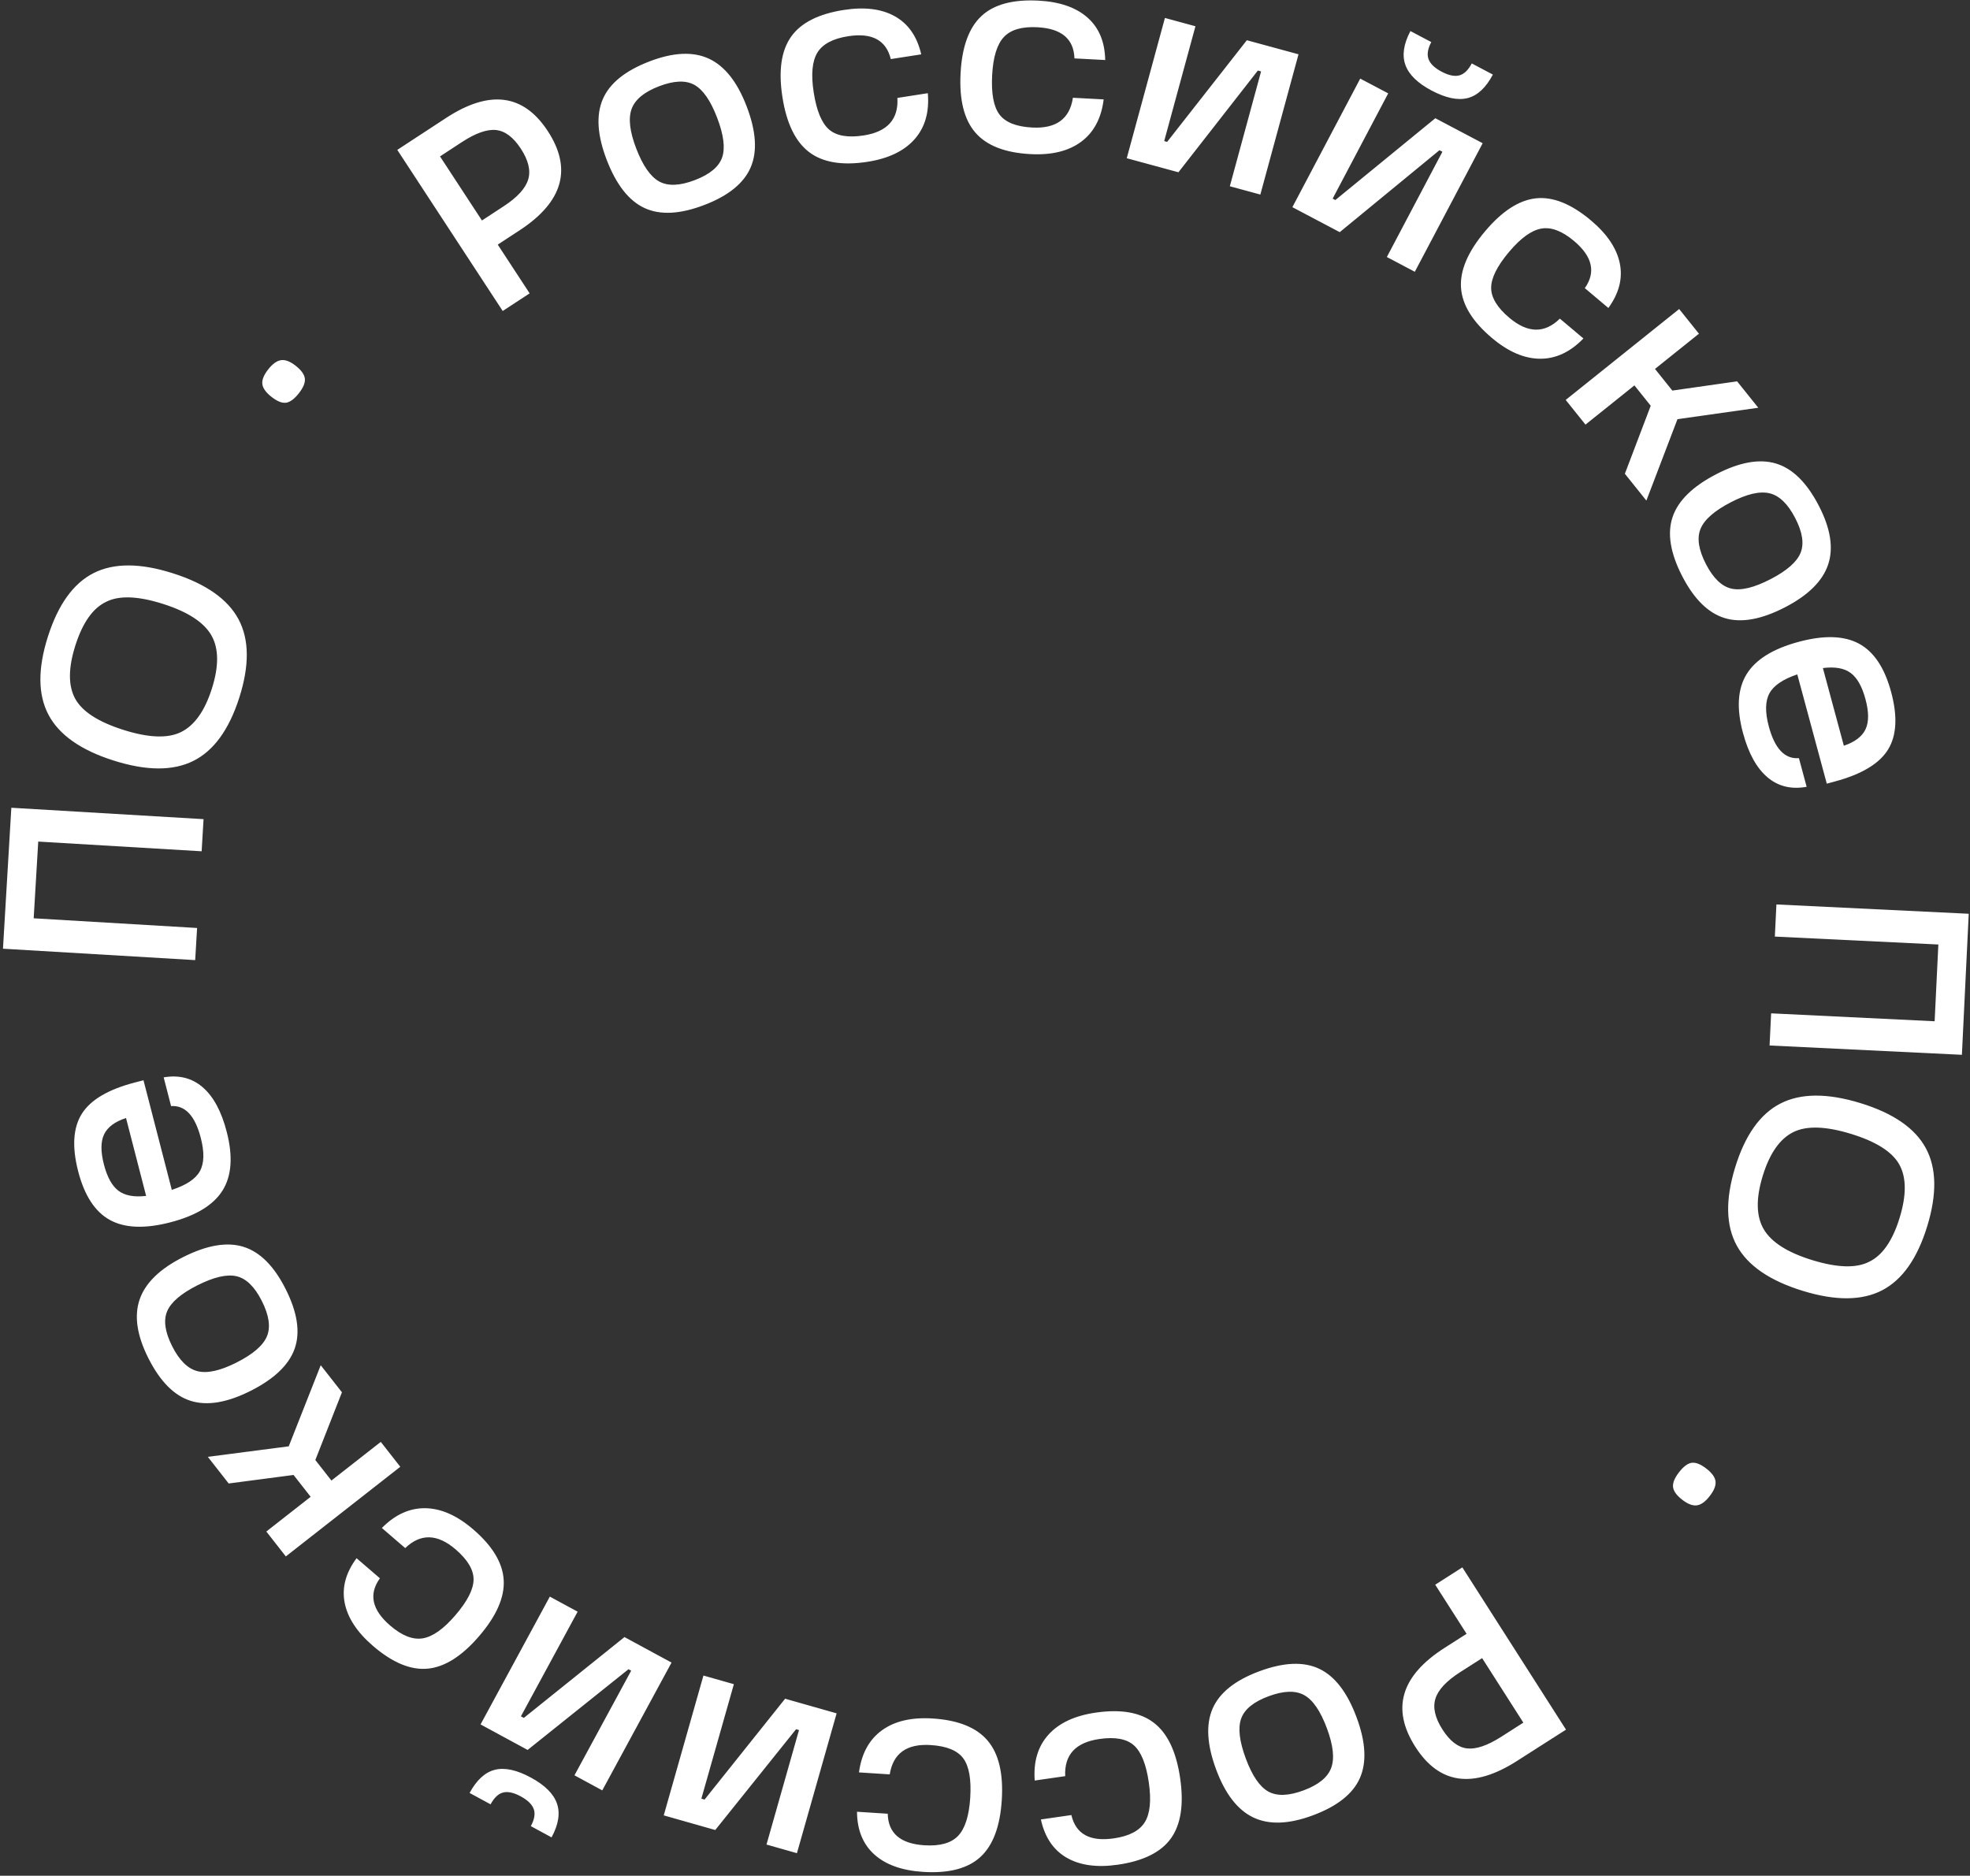 <?xml version="1.0" encoding="UTF-8"?> <svg xmlns="http://www.w3.org/2000/svg" width="440" height="419" viewBox="0 0 440 419" fill="none"><rect x="0" y="0" width="440" height="419" fill="#333333" stroke="none"/><path fill-rule="evenodd" clip-rule="evenodd" d="M413.442 253.288C407.794 251.553 403.492 251.42 400.535 252.889C397.525 254.385 395.251 257.64 393.71 262.656C392.158 267.711 392.232 271.688 393.935 274.589C395.637 277.488 399.252 279.787 404.782 281.486C410.389 283.208 414.632 283.322 417.511 281.83C420.456 280.401 422.712 277.139 424.277 272.045C425.842 266.95 425.812 262.964 424.189 260.09C422.593 257.266 419.011 254.999 413.442 253.288ZM416.671 162.897C417.432 161.28 417.426 159.035 416.651 156.163C415.887 153.331 414.783 151.382 413.341 150.317C411.898 149.251 409.831 148.889 407.142 149.229L411.824 166.58C414.294 165.742 415.909 164.515 416.671 162.897ZM291.299 378.656C289.354 377.571 286.696 377.656 283.327 378.908C279.997 380.145 277.959 381.806 277.213 383.891C276.467 385.975 276.813 388.953 278.253 392.826C279.677 396.66 281.349 399.112 283.268 400.184C285.187 401.256 287.812 401.173 291.142 399.936C294.473 398.698 296.53 397.029 297.315 394.931C298.099 392.832 297.786 389.885 296.376 386.091C294.937 382.218 293.245 379.739 291.299 378.656ZM147.262 40.555C149.22 41.618 151.876 41.504 155.231 40.215C158.547 38.941 160.567 37.258 161.29 35.165C162.013 33.073 161.633 30.098 160.151 26.242C158.684 22.424 156.985 19.99 155.055 18.939C153.124 17.889 150.5 18.001 147.184 19.275C143.867 20.55 141.828 22.241 141.067 24.348C140.306 26.455 140.651 29.398 142.103 33.177C143.586 37.034 145.305 39.493 147.262 40.555ZM320.603 379.441C319.985 381.428 320.511 383.728 322.179 386.339C323.824 388.915 325.654 390.32 327.666 390.555C329.679 390.788 332.234 389.916 335.333 387.937L340.241 384.801L331.033 370.387L326.125 373.523C323.061 375.48 321.22 377.453 320.603 379.441ZM117.974 40.082C118.569 38.089 118.019 35.794 116.323 33.201C114.649 30.643 112.804 29.259 110.789 29.046C108.774 28.835 106.228 29.735 103.152 31.748L98.278 34.938L107.643 49.249L112.517 46.06C115.559 44.069 117.378 42.077 117.974 40.082ZM415.204 143.781C418.534 145.578 420.926 149.169 422.379 154.553C423.853 160.018 423.622 164.316 421.686 167.449C419.749 170.581 415.81 172.95 409.868 174.553L408.013 175.054L401.426 150.643C398.209 151.725 396.131 153.141 395.191 154.893C394.252 156.644 394.212 159.115 395.074 162.306C396.408 167.252 398.646 169.6 401.789 169.352L403.516 175.754C400.09 176.378 397.171 175.669 394.758 173.624C392.345 171.579 390.525 168.283 389.298 163.736C387.823 158.271 388.088 153.9 390.091 150.621C392.095 147.341 395.968 144.927 401.712 143.377C407.375 141.849 411.872 141.984 415.204 143.781ZM379.459 74.543L369.642 82.409L373.517 87.245L387.984 85.182L392.711 91.082L374.664 93.632L367.719 111.822L362.915 105.825L368.69 90.636L365.048 86.09L354.118 94.848L349.701 89.335L375.042 69.03L379.459 74.543ZM355.354 49.248C358.956 52.282 361.099 55.477 361.784 58.834C362.467 62.191 361.616 65.511 359.23 68.795L353.968 64.365C356.477 60.807 355.677 57.298 351.569 53.839C348.915 51.604 346.482 50.677 344.272 51.057C342.061 51.437 339.652 53.176 337.045 56.273C334.384 59.434 333.052 62.106 333.049 64.291C333.046 66.475 334.403 68.712 337.122 71C341.23 74.459 344.987 74.518 348.396 71.176L353.658 75.606C350.722 78.643 347.494 80.152 343.975 80.132C340.454 80.111 336.877 78.571 333.243 75.511C328.881 71.839 326.573 68.087 326.317 64.253C326.061 60.42 327.849 56.227 331.681 51.676C335.485 47.157 339.283 44.698 343.076 44.299C346.867 43.9 350.96 45.55 355.354 49.248ZM315.018 6.939L319.677 9.397C318.886 10.896 318.682 12.166 319.067 13.209C319.45 14.252 320.427 15.188 321.999 16.018C323.569 16.847 324.885 17.121 325.945 16.839C327.004 16.557 327.929 15.668 328.72 14.169L333.433 16.657C331.89 19.58 330.022 21.327 327.829 21.898C325.636 22.469 322.95 21.915 319.772 20.238C316.629 18.579 314.671 16.67 313.896 14.509C313.12 12.348 313.495 9.825 315.018 6.939ZM310.056 20.856L297.648 44.368L298.251 44.686L320.579 26.41L331.156 31.991L316 60.71L309.753 57.412L322.161 33.901L321.503 33.554L299.23 51.859L288.652 46.277L303.808 17.559L310.056 20.856ZM260.185 4.01L267.002 5.865L260.023 31.517L260.68 31.696L278.482 8.988L290.023 12.128L281.498 43.461L274.682 41.607L281.661 15.954L280.943 15.759L263.201 38.483L251.66 35.343L260.185 4.01ZM214.546 16.341C214.861 10.442 216.411 6.191 219.198 3.588C221.984 0.986 226.245 -0.163 231.979 0.143C236.682 0.394 240.317 1.653 242.886 3.92C245.454 6.189 246.775 9.351 246.848 13.409L239.979 13.043C239.839 8.691 237.087 6.373 231.724 6.087C228.259 5.902 225.758 6.628 224.224 8.262C222.688 9.897 221.813 12.736 221.597 16.779C221.377 20.905 221.924 23.84 223.237 25.585C224.55 27.331 226.981 28.298 230.53 28.488C235.892 28.774 238.927 26.557 239.634 21.837L246.503 22.203C245.99 26.396 244.322 29.544 241.5 31.648C238.678 33.753 234.894 34.678 230.151 34.425C224.458 34.121 220.354 32.517 217.841 29.611C215.328 26.705 214.229 22.282 214.546 16.341ZM176.676 8.224C178.867 5.104 182.8 3.102 188.475 2.221C193.128 1.498 196.945 1.982 199.925 3.672C202.905 5.362 204.849 8.185 205.757 12.141L198.96 13.197C197.926 8.968 194.755 7.265 189.449 8.09C186.02 8.623 183.722 9.848 182.557 11.763C181.391 13.68 181.119 16.638 181.741 20.639C182.375 24.721 183.514 27.481 185.159 28.918C186.804 30.356 189.381 30.802 192.893 30.257C198.199 29.433 200.713 26.638 200.433 21.873L207.23 20.817C207.591 25.026 206.607 28.451 204.279 31.09C201.951 33.731 198.439 35.416 193.745 36.145C188.111 37.02 183.766 36.295 180.707 33.969C177.65 31.643 175.664 27.54 174.751 21.662C173.844 15.824 174.485 11.345 176.676 8.224ZM134.623 22.177C136.137 18.631 139.612 15.811 145.05 13.722C150.372 11.677 154.795 11.471 158.322 13.103C161.847 14.735 164.656 18.27 166.745 23.707C168.88 29.261 169.19 33.811 167.676 37.358C166.162 40.905 162.725 43.708 157.365 45.768C151.927 47.858 147.459 48.093 143.959 46.472C140.46 44.852 137.643 41.264 135.509 35.711C133.405 30.236 133.109 25.724 134.623 22.177ZM99.623 26.355C109.337 19.999 116.909 20.969 122.338 29.265C127.857 37.7 125.76 45.096 116.046 51.453L111.172 54.642L118.298 65.531L112.282 69.468L88.734 33.481L99.623 26.355ZM59.93 82.479C60.905 81.248 61.864 80.571 62.804 80.447C63.746 80.323 64.832 80.748 66.063 81.722C67.326 82.723 68.003 83.681 68.095 84.597C68.187 85.513 67.732 86.602 66.732 87.865C65.706 89.161 64.743 89.861 63.843 89.965C62.944 90.07 61.863 89.621 60.599 88.621C59.369 87.647 58.7 86.695 58.592 85.766C58.484 84.839 58.93 83.742 59.93 82.479ZM10.708 142.178C12.994 135.015 16.4 130.291 20.924 128.005C25.448 125.721 31.351 125.74 38.631 128.064C45.991 130.413 50.872 133.836 53.275 138.333C55.677 142.83 55.735 148.659 53.449 155.822C51.162 162.985 47.737 167.703 43.173 169.975C38.61 172.248 32.649 172.21 25.289 169.86C18.008 167.536 13.186 164.133 10.823 159.648C8.46 155.164 8.421 149.341 10.708 142.178ZM2.532 180.433L45.463 182.98L45.038 190.156L8.54 187.991L7.523 205.126L44.021 207.291L43.595 214.467L0.664 211.92L2.532 180.433ZM24.518 272.5C21.207 270.666 18.855 267.049 17.461 261.649C16.047 256.169 16.325 251.873 18.295 248.762C20.266 245.651 24.23 243.326 30.191 241.787L32.05 241.307L38.37 265.788C41.598 264.742 43.692 263.349 44.65 261.607C45.609 259.867 45.675 257.397 44.849 254.196C43.569 249.236 41.357 246.863 38.212 247.077L36.555 240.657C39.987 240.07 42.899 240.811 45.289 242.882C47.68 244.953 49.464 248.269 50.641 252.829C52.055 258.31 51.743 262.679 49.703 265.935C47.664 269.192 43.764 271.564 38.004 273.051C32.324 274.517 27.829 274.333 24.518 272.5ZM42.591 312.919C38.911 311.766 35.76 308.589 33.138 303.387C30.572 298.296 29.926 293.915 31.198 290.243C32.471 286.573 35.707 283.425 40.909 280.804C46.222 278.126 50.719 277.364 54.399 278.516C58.08 279.669 61.212 282.809 63.796 287.937C66.417 293.139 67.097 297.561 65.833 301.205C64.571 304.849 61.282 308.009 55.97 310.687C50.731 313.327 46.272 314.071 42.591 312.919ZM59.484 342.108L69.388 334.351L65.566 329.473L51.077 331.376L46.415 325.424L64.49 323.074L71.635 304.961L76.373 311.01L70.43 326.135L74.022 330.721L85.047 322.085L89.404 327.646L63.84 347.67L59.484 342.108ZM83.301 367.656C79.732 364.583 77.625 361.364 76.978 358C76.331 354.635 77.219 351.324 79.641 348.068L84.854 352.556C82.305 356.086 83.067 359.603 87.136 363.107C89.766 365.371 92.189 366.325 94.402 365.97C96.617 365.614 99.045 363.901 101.686 360.834C104.382 357.703 105.744 355.045 105.771 352.861C105.798 350.677 104.466 348.426 101.773 346.107C97.703 342.603 93.946 342.503 90.501 345.806L85.289 341.318C88.257 338.314 91.502 336.841 95.021 336.9C98.542 336.959 102.101 338.54 105.701 341.639C110.022 345.359 112.289 349.137 112.502 352.973C112.716 356.809 110.881 360.982 106.999 365.49C103.145 369.967 99.32 372.384 95.523 372.741C91.728 373.098 87.653 371.403 83.301 367.656ZM123.191 410.427L118.56 407.917C119.367 406.427 119.585 405.16 119.212 404.112C118.84 403.065 117.873 402.118 116.311 401.271C114.75 400.425 113.437 400.136 112.375 400.406C111.312 400.676 110.377 401.555 109.57 403.045L104.884 400.506C106.46 397.599 108.347 395.873 110.546 395.327C112.745 394.78 115.425 395.363 118.585 397.076C121.709 398.769 123.646 400.7 124.397 402.869C125.148 405.038 124.746 407.557 123.191 410.427ZM128.307 396.565L140.974 373.192L140.374 372.867L117.846 390.896L107.331 385.197L122.803 356.648L129.014 360.014L116.347 383.387L117.001 383.742L139.475 365.683L149.99 371.382L134.518 399.931L128.307 396.565ZM177.994 413.96L171.198 412.031L178.458 386.456L177.802 386.27L159.752 408.781L148.247 405.515L157.114 374.278L163.91 376.207L156.65 401.781L157.366 401.984L175.356 379.456L186.861 382.722L177.994 413.96ZM223.745 402.128C223.365 408.024 221.768 412.257 218.953 414.829C216.139 417.401 211.865 418.503 206.135 418.134C201.435 417.831 197.814 416.532 195.27 414.236C192.727 411.94 191.441 408.763 191.412 404.704L198.277 405.146C198.369 409.499 201.096 411.848 206.455 412.193C209.918 412.416 212.426 411.718 213.979 410.1C215.533 408.482 216.439 405.653 216.699 401.613C216.964 397.49 216.45 394.549 215.156 392.789C213.862 391.029 211.442 390.035 207.896 389.806C202.537 389.461 199.478 391.644 198.719 396.357L191.854 395.915C192.414 391.728 194.116 388.598 196.961 386.525C199.806 384.452 203.599 383.568 208.34 383.874C214.029 384.24 218.115 385.889 220.596 388.823C223.078 391.756 224.127 396.191 223.745 402.128ZM261.518 410.662C259.294 413.758 255.339 415.716 249.655 416.535C244.993 417.206 241.182 416.68 238.22 414.958C235.259 413.234 233.347 410.39 232.483 406.424L239.292 405.443C240.278 409.684 243.43 411.421 248.745 410.655C252.18 410.161 254.491 408.961 255.677 407.058C256.865 405.155 257.169 402.2 256.591 398.193C256.002 394.103 254.894 391.331 253.264 389.876C251.636 388.42 249.063 387.945 245.546 388.452C240.231 389.217 237.687 391.984 237.914 396.751L231.106 397.732C230.791 393.52 231.813 390.107 234.17 387.493C236.527 384.877 240.057 383.232 244.759 382.555C250.402 381.742 254.74 382.515 257.772 384.875C260.804 387.234 262.744 391.358 263.593 397.247C264.435 403.094 263.744 407.565 261.518 410.662ZM303.734 397.173C302.181 400.702 298.675 403.483 293.214 405.512C287.87 407.498 283.445 407.655 279.936 405.984C276.429 404.313 273.66 400.747 271.631 395.287C269.558 389.71 269.299 385.156 270.851 381.627C272.405 378.097 275.873 375.332 281.255 373.331C286.715 371.302 291.186 371.117 294.667 372.776C298.149 374.435 300.926 378.053 302.998 383.63C305.041 389.128 305.287 393.643 303.734 397.173ZM338.802 393.368C329.019 399.618 321.459 398.565 316.121 390.209C310.694 381.714 312.872 374.342 322.655 368.092L327.564 364.956L320.558 353.99L326.616 350.12L349.769 386.362L338.802 393.368ZM381.861 334.195C380.9 335.436 379.948 336.124 379.009 336.258C378.069 336.392 376.978 335.979 375.737 335.018C374.463 334.031 373.776 333.08 373.674 332.166C373.572 331.251 374.015 330.157 375.001 328.883C376.013 327.576 376.968 326.866 377.867 326.752C378.765 326.637 379.851 327.074 381.125 328.061C382.366 329.022 383.046 329.966 383.164 330.893C383.281 331.82 382.847 332.921 381.861 334.195ZM375.75 128.761C373.071 123.589 372.342 119.174 373.565 115.516C374.787 111.859 378.04 108.662 383.323 105.926C388.531 103.228 392.982 102.433 396.676 103.545C400.368 104.656 403.555 107.798 406.234 112.971C408.856 118.033 409.551 122.406 408.32 126.092C407.088 129.777 403.887 132.96 398.714 135.639C393.432 138.376 388.943 139.188 385.251 138.077C381.558 136.965 378.391 133.86 375.75 128.761ZM430.438 273.937C428.23 281.124 424.877 285.885 420.378 288.221C415.879 290.555 409.977 290.601 402.671 288.357C395.286 286.089 390.368 282.72 387.916 278.25C385.464 273.78 385.342 267.951 387.549 260.764C389.757 253.576 393.13 248.821 397.668 246.498C402.206 244.175 408.168 244.148 415.553 246.417C422.859 248.66 427.718 252.011 430.131 256.469C432.543 260.926 432.645 266.749 430.438 273.937ZM395.234 233.537L395.582 226.357L432.101 228.127L432.932 210.981L396.413 209.211L396.761 202.031L439.718 204.114L438.19 235.619L395.234 233.537ZM59.617 298.509C60.479 296.455 60.101 293.824 58.483 290.614C56.884 287.442 55.008 285.599 52.854 285.089C50.7 284.579 47.778 285.253 44.089 287.112C40.436 288.953 38.184 290.886 37.331 292.912C36.478 294.938 36.852 297.538 38.45 300.71C40.05 303.883 41.936 305.743 44.108 306.29C46.281 306.838 49.175 306.2 52.79 304.378C56.48 302.519 58.755 300.563 59.617 298.509ZM395.465 129.366C399.097 127.485 401.327 125.527 402.158 123.492C402.988 121.457 402.585 118.861 400.951 115.707C399.317 112.552 397.41 110.713 395.232 110.19C393.053 109.667 390.167 110.336 386.572 112.199C382.903 114.099 380.649 116.08 379.811 118.143C378.971 120.206 379.379 122.834 381.032 126.025C382.666 129.18 384.563 131.001 386.723 131.487C388.882 131.974 391.796 131.267 395.465 129.366ZM23.26 253.368C22.481 254.977 22.462 257.222 23.206 260.102C23.939 262.943 25.021 264.904 26.452 265.984C27.883 267.066 29.945 267.451 32.638 267.14L28.147 249.739C25.668 250.55 24.039 251.759 23.26 253.368ZM27.475 163.012C33.103 164.809 37.404 164.99 40.377 163.553C43.403 162.091 45.713 158.86 47.309 153.862C48.917 148.824 48.886 144.846 47.216 141.928C45.545 139.01 41.956 136.671 36.445 134.912C30.857 133.128 26.615 132.967 23.72 134.427C20.759 135.824 18.468 139.061 16.847 144.138C15.227 149.215 15.213 153.2 16.804 156.093C18.369 158.934 21.926 161.241 27.475 163.012Z" fill="white"></path></svg> 